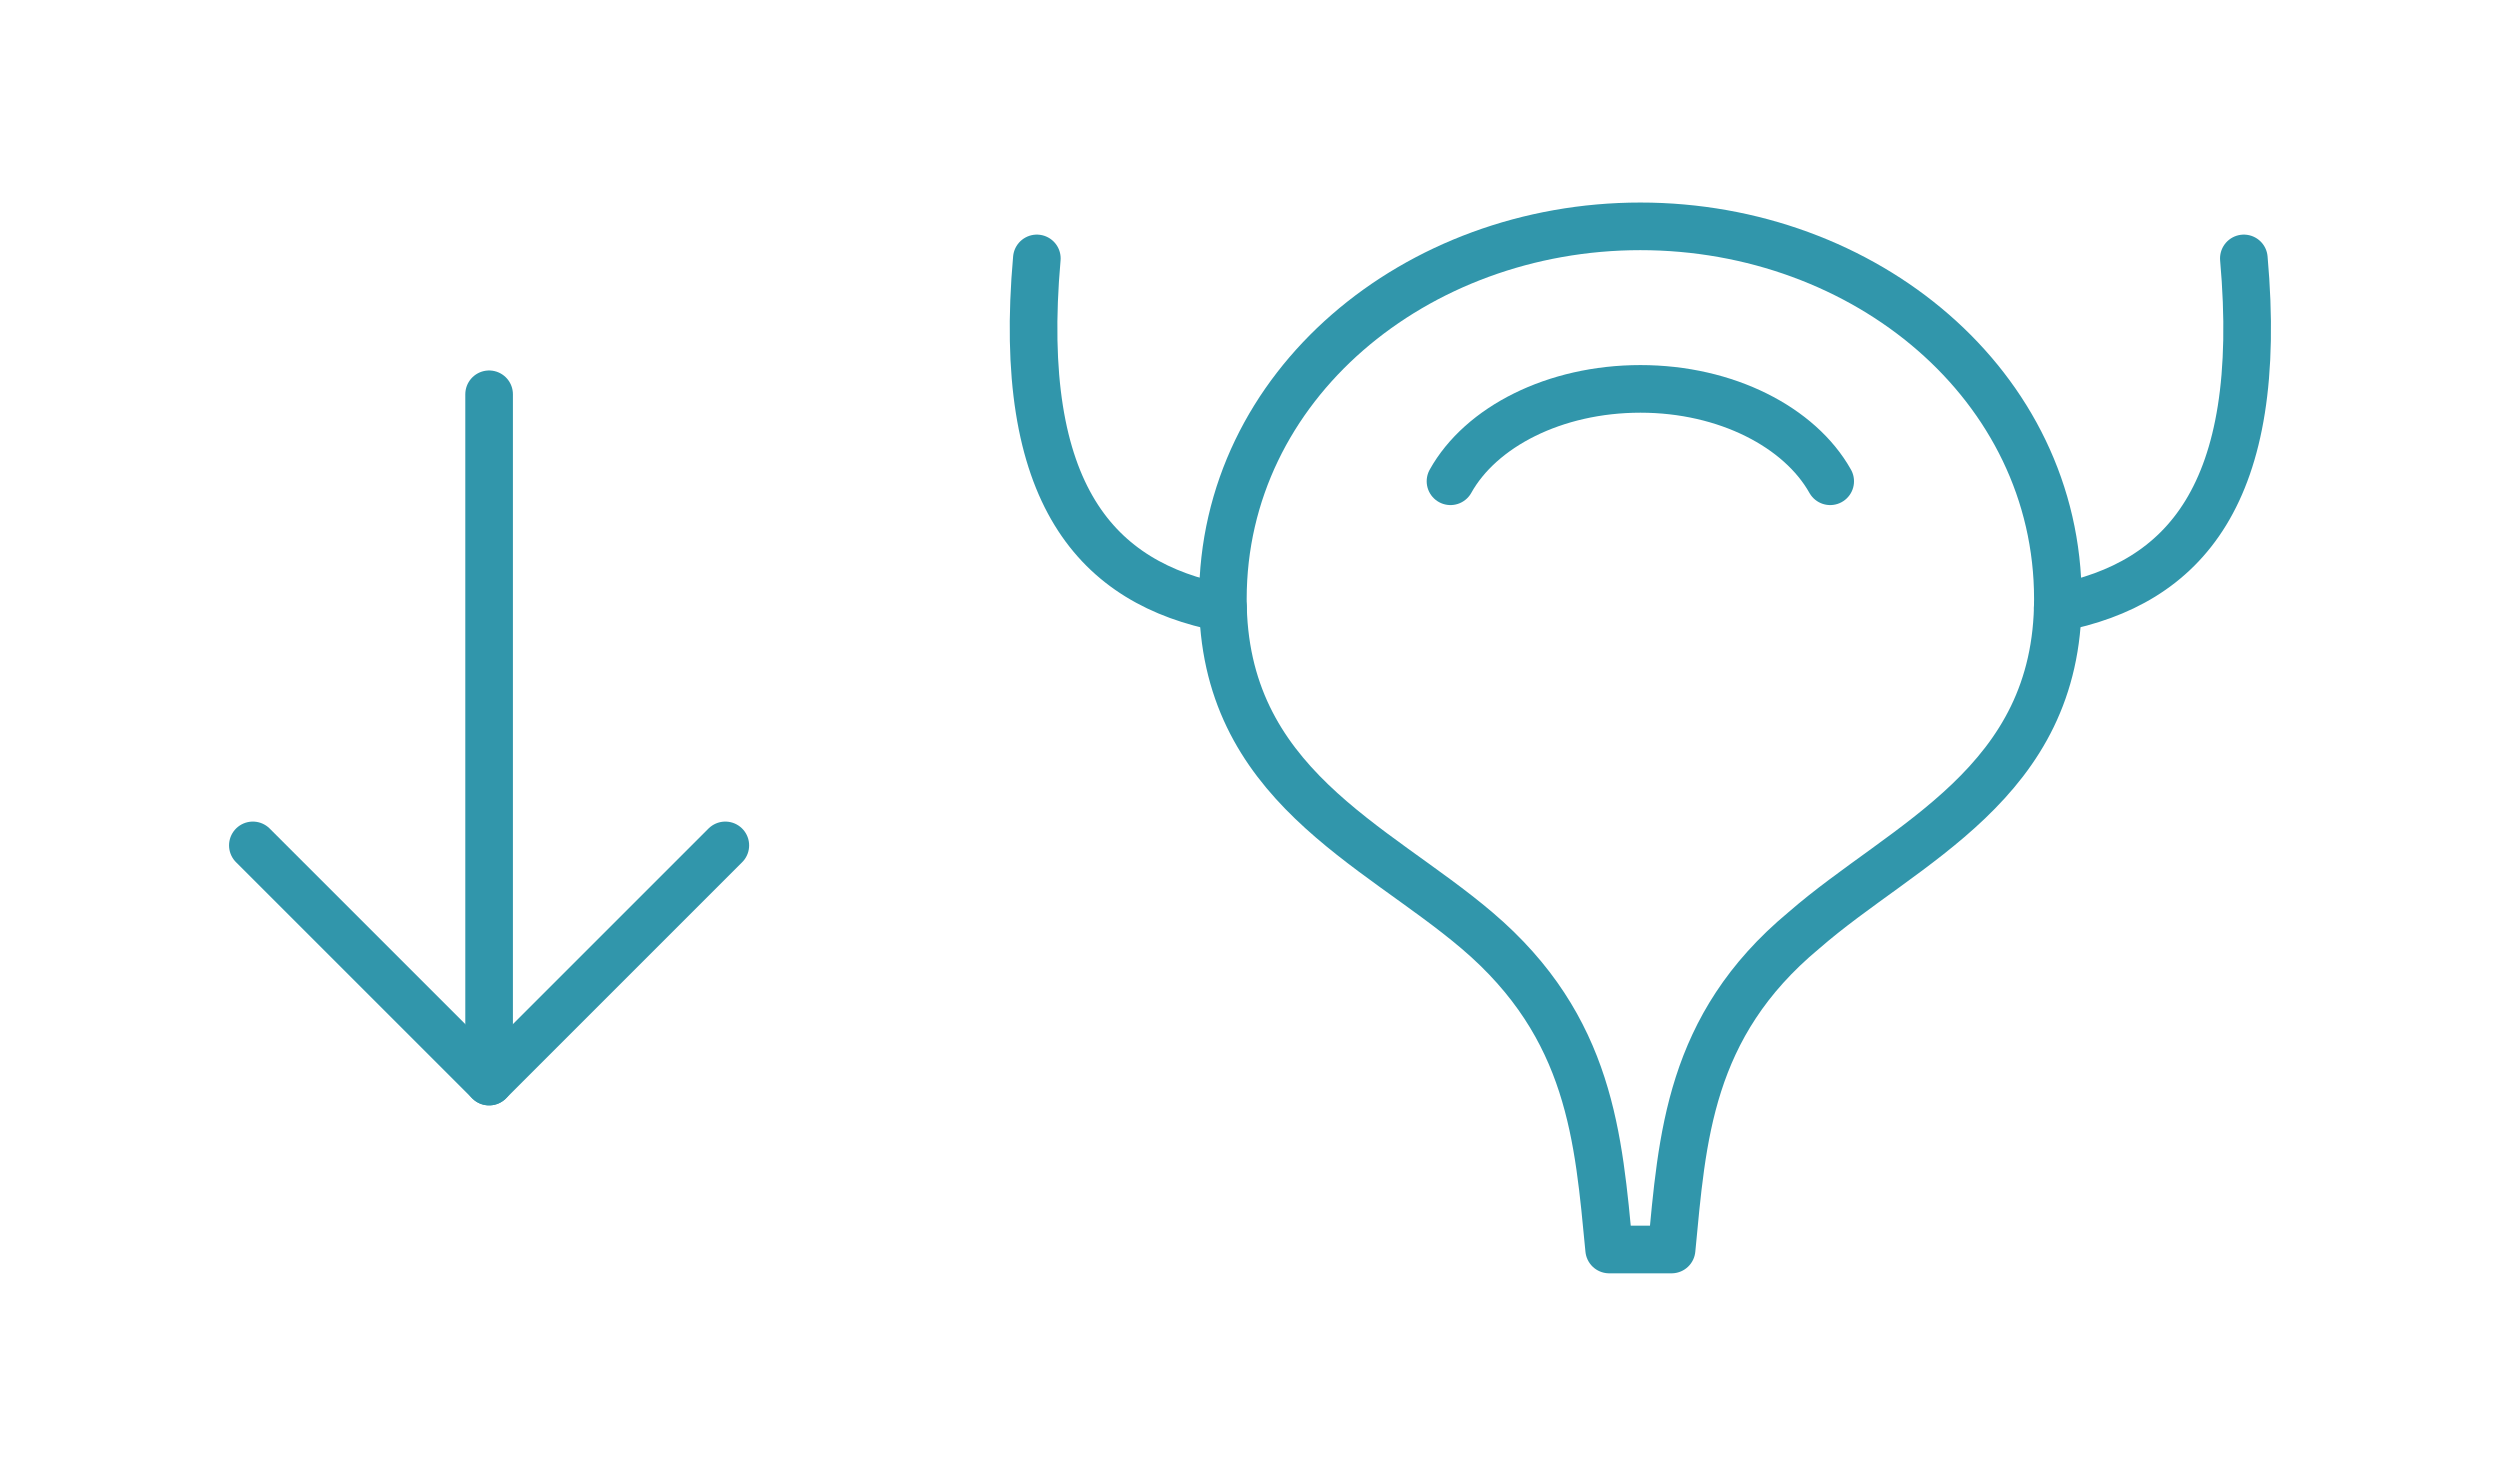 <svg xmlns:xlink="http://www.w3.org/1999/xlink" xmlns="http://www.w3.org/2000/svg" fill="none" fill-rule="evenodd" stroke="black" stroke-linejoin="bevel" stroke-miterlimit="10" font-family="Times New Roman" font-size="16" style="font-variant-ligatures:none" overflow="visible" width="78.751pt" height="46.499pt" viewBox="267.492 -2039.25 78.751 46.499"><defs><style type="text/css">@import url('https://themes.googleusercontent.com/fonts/css?family=Open Sans:400,600');@import url('https://themes.googleusercontent.com/fonts/css?family=Urbanist:400');</style></defs><g id="Layer 1" transform="scale(1 -1)" stroke-width="0.501"><g id="ClipView"><rect x="267.493" y="1992.754" width="78.75" height="46.499" fill="none" stroke="none" stroke-linejoin="miter"></rect><clipPath id="ClipPath"><path d="M 267.492,2039.25 L 267.492,1992.75 L 346.243,1992.75 L 346.243,2039.25 L 267.492,2039.25 Z"></path></clipPath><g clip-path="url(#ClipPath)"><g id="Group" stroke-linejoin="round" stroke-linecap="round" stroke="#3196ab" stroke-width="1.5" stroke-miterlimit="0.153"><g id="Group_1"><path d="M 314.018,2009.94 C 310.811,2012.67 306.013,2014.55 306.013,2020.38 C 306.013,2027.12 312.097,2032.12 319.164,2032.12 C 326.232,2032.12 332.316,2027.12 332.316,2020.38 C 332.316,2014.55 327.488,2012.71 324.311,2009.94 C 320.678,2006.92 320.486,2003.39 320.148,1999.89 L 318.181,1999.89 C 317.842,2003.39 317.618,2006.88 314.018,2009.94 Z" marker-start="none" marker-end="none"></path><path d="M 313.183,2024.09 C 314.136,2025.8 316.459,2027 319.167,2027 C 321.873,2027 324.191,2025.79 325.144,2024.09" fill="none"></path><path d="M 306.018,2020.1 C 302.057,2020.87 299.491,2023.65 300.153,2031.11" fill="none"></path><path d="M 332.31,2020.1 C 336.271,2020.87 338.838,2023.65 338.174,2031.11" fill="none"></path></g><g id="Group_2"><path d="M 282.899,2026.83 L 282.899,2005.18" fill="none"></path><path d="M 275.457,2012.62 L 282.899,2005.18 L 290.34,2012.62" fill="none"></path></g></g></g></g></g></svg>